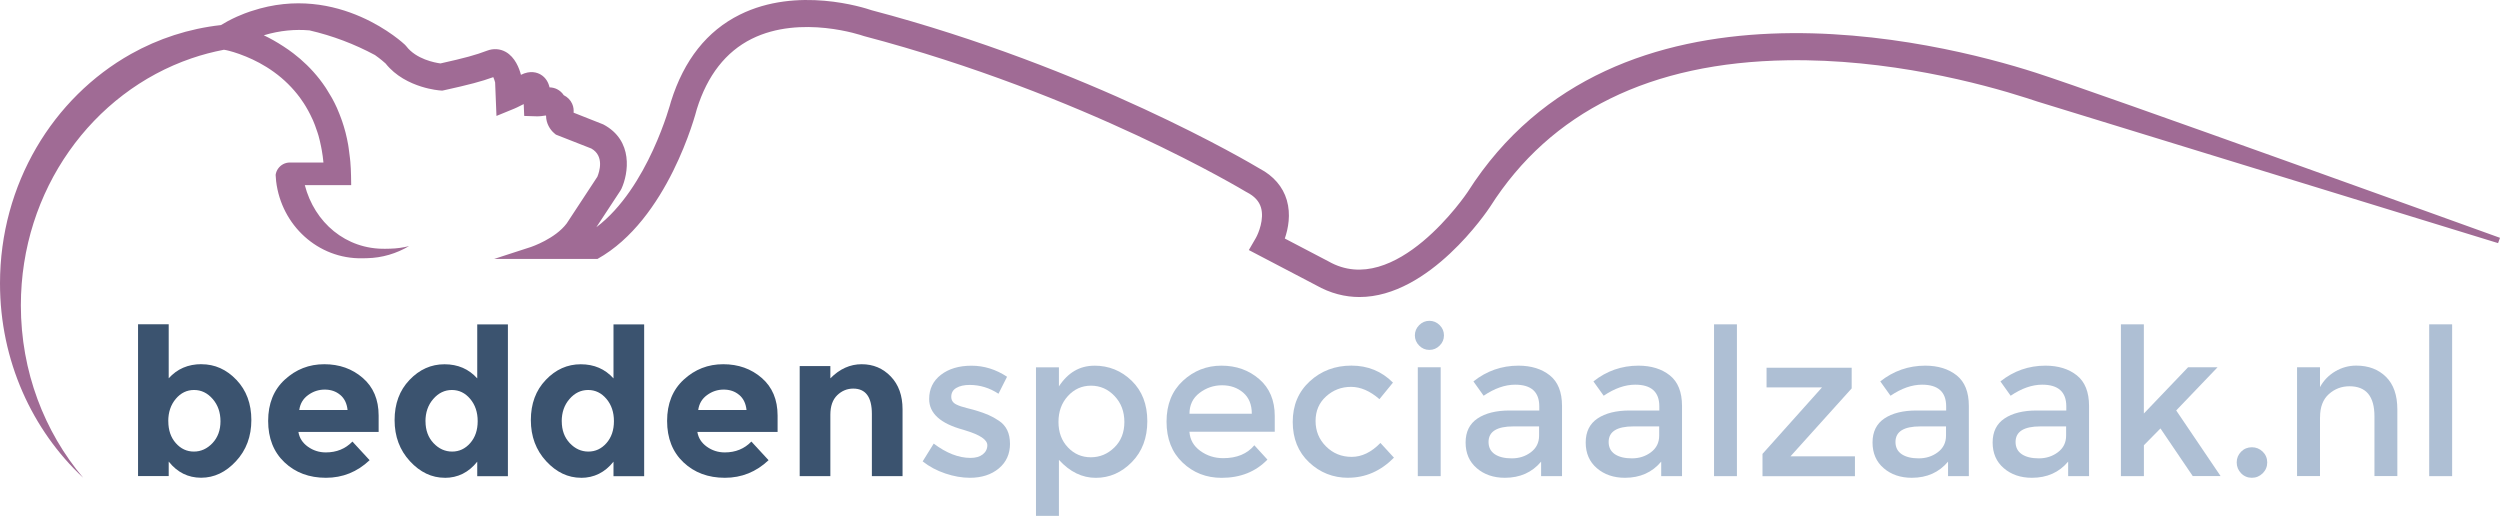<svg xmlns="http://www.w3.org/2000/svg" id="Layer_2" data-name="Layer 2" viewBox="0 0 504.57 104.11"><defs><style>      .cls-1 {        fill: #3b536f;      }      .cls-2 {        fill: #aebfd4;      }      .cls-3 {        fill: #a06b95;      }    </style></defs><g id="Laag_1" data-name="Laag 1"><g><g><path class="cls-1" d="M40.66,73.51c2.7,0,5.05,1.05,7.06,3.16,2.01,2.11,3.01,4.81,3.01,8.11s-1.03,6.07-3.1,8.3c-2.06,2.23-4.41,3.34-7.04,3.34s-4.81-1.09-6.54-3.26v2.93h-6.19v-30.64h6.19v10.9c1.71-1.9,3.91-2.85,6.61-2.85ZM33.97,85.01c0,1.8.5,3.28,1.51,4.42,1,1.14,2.22,1.71,3.65,1.71s2.68-.57,3.76-1.71c1.07-1.14,1.61-2.61,1.61-4.4s-.52-3.29-1.57-4.5c-1.05-1.21-2.3-1.82-3.76-1.82s-2.69.6-3.7,1.8c-1.01,1.2-1.51,2.7-1.51,4.5Z"></path><path class="cls-1" d="M74.6,92.88c-2.51,2.37-5.44,3.55-8.82,3.55s-6.16-1.04-8.36-3.12c-2.2-2.08-3.3-4.87-3.3-8.36s1.12-6.28,3.37-8.34c2.24-2.06,4.89-3.1,7.95-3.1s5.65.92,7.78,2.77c2.13,1.84,3.2,4.38,3.2,7.6v3.3h-16.19c.19,1.21.83,2.2,1.9,2.97,1.07.77,2.29,1.16,3.63,1.16,2.17,0,3.96-.73,5.37-2.19l3.47,3.76ZM68.66,79.7c-.85-.72-1.89-1.07-3.12-1.07s-2.35.37-3.36,1.11c-1.02.74-1.61,1.75-1.78,3.01h9.75c-.14-1.32-.63-2.34-1.49-3.06Z"></path><path class="cls-1" d="M89.78,96.43c-2.63,0-4.98-1.11-7.04-3.34-2.06-2.23-3.1-5-3.1-8.3s1-6.01,3.01-8.11c2.01-2.11,4.36-3.16,7.06-3.16s4.9.95,6.61,2.85v-10.9h6.19v30.64h-6.19v-2.93c-1.73,2.17-3.92,3.26-6.54,3.26ZM85.88,85.03c0,1.79.54,3.26,1.61,4.4,1.07,1.14,2.33,1.71,3.76,1.71s2.65-.57,3.65-1.71c1-1.14,1.51-2.61,1.51-4.42s-.5-3.3-1.51-4.5c-1.01-1.2-2.24-1.8-3.7-1.8s-2.71.61-3.76,1.82c-1.05,1.21-1.57,2.71-1.57,4.5Z"></path><path class="cls-1" d="M117.28,96.43c-2.63,0-4.98-1.11-7.04-3.34-2.06-2.23-3.1-5-3.1-8.3s1-6.01,3.01-8.11c2.01-2.11,4.36-3.16,7.06-3.16s4.9.95,6.61,2.85v-10.9h6.19v30.64h-6.19v-2.93c-1.73,2.17-3.92,3.26-6.54,3.26ZM113.38,85.03c0,1.79.54,3.26,1.61,4.4,1.07,1.14,2.33,1.71,3.76,1.71s2.65-.57,3.65-1.71c1-1.14,1.51-2.61,1.51-4.42s-.5-3.3-1.51-4.5c-1.01-1.2-2.24-1.8-3.7-1.8s-2.71.61-3.76,1.82c-1.05,1.21-1.57,2.71-1.57,4.5Z"></path><path class="cls-1" d="M155.12,92.88c-2.51,2.37-5.44,3.55-8.82,3.55s-6.16-1.04-8.36-3.12c-2.2-2.08-3.3-4.87-3.3-8.36s1.12-6.28,3.37-8.34c2.24-2.06,4.89-3.1,7.95-3.1s5.65.92,7.78,2.77c2.13,1.84,3.2,4.38,3.2,7.6v3.3h-16.19c.19,1.21.83,2.2,1.9,2.97,1.07.77,2.29,1.16,3.63,1.16,2.17,0,3.96-.73,5.37-2.19l3.47,3.76ZM149.18,79.7c-.85-.72-1.89-1.07-3.12-1.07s-2.35.37-3.36,1.11c-1.02.74-1.61,1.75-1.78,3.01h9.75c-.14-1.32-.63-2.34-1.49-3.06Z"></path><path class="cls-1" d="M167.59,83.71v12.39h-6.19v-22.22h6.19v2.48c1.87-1.9,3.98-2.85,6.32-2.85s4.3.83,5.88,2.48c1.58,1.65,2.37,3.85,2.37,6.61v13.5h-6.19v-12.55c0-3.41-1.25-5.12-3.76-5.12-1.24,0-2.32.45-3.24,1.34-.92.89-1.38,2.21-1.38,3.94Z"></path><path class="cls-2" d="M203.85,89.53c0,2.09-.76,3.76-2.27,5.02-1.51,1.25-3.46,1.88-5.82,1.88-1.6,0-3.26-.29-4.98-.87s-3.24-1.39-4.56-2.44l2.23-3.59c2.56,1.93,5.04,2.89,7.43,2.89,1.05,0,1.87-.24,2.48-.72.6-.48.91-1.09.91-1.84,0-1.1-1.46-2.09-4.38-2.97-.22-.08-.39-.14-.5-.16-4.57-1.24-6.86-3.3-6.86-6.19,0-2.04.79-3.67,2.37-4.89,1.58-1.22,3.64-1.84,6.17-1.84s4.93.74,7.18,2.23l-1.73,3.43c-1.79-1.18-3.73-1.78-5.82-1.78-1.1,0-2,.2-2.68.6-.69.4-1.03,1-1.03,1.8,0,.72.36,1.24,1.07,1.57.5.25,1.19.48,2.09.7.89.22,1.69.44,2.37.66.69.22,1.36.47,2,.74.65.28,1.34.66,2.09,1.16,1.49.99,2.23,2.53,2.23,4.63Z"></path><path class="cls-2" d="M220.86,73.8c2.95,0,5.46,1.02,7.56,3.06,2.09,2.04,3.14,4.75,3.14,8.14s-1.04,6.14-3.12,8.26c-2.08,2.12-4.5,3.18-7.27,3.18s-5.25-1.21-7.45-3.63v11.31h-4.63v-29.98h4.63v3.84c1.82-2.78,4.2-4.17,7.14-4.17ZM213.63,85.15c0,2.09.63,3.81,1.9,5.14,1.27,1.34,2.81,2,4.63,2s3.4-.66,4.75-1.98c1.35-1.32,2.02-3.03,2.02-5.14s-.66-3.85-1.98-5.24c-1.32-1.39-2.9-2.09-4.75-2.09s-3.4.7-4.67,2.09c-1.27,1.39-1.9,3.13-1.9,5.22Z"></path><path class="cls-2" d="M257.28,87.14h-17.22c.11,1.6.84,2.88,2.19,3.86,1.35.98,2.89,1.47,4.63,1.47,2.75,0,4.84-.87,6.28-2.6l2.64,2.89c-2.37,2.45-5.45,3.68-9.25,3.68-3.08,0-5.71-1.02-7.87-3.08-2.16-2.05-3.24-4.8-3.24-8.26s1.1-6.2,3.3-8.24c2.2-2.04,4.8-3.06,7.78-3.06s5.53.9,7.62,2.71c2.09,1.8,3.14,4.29,3.14,7.45v3.18ZM240.06,83.5h12.59c0-1.84-.58-3.26-1.73-4.25-1.16-.99-2.58-1.49-4.27-1.49s-3.21.52-4.56,1.55c-1.35,1.03-2.02,2.43-2.02,4.19Z"></path><path class="cls-2" d="M272.1,96.43c-3.05,0-5.68-1.04-7.89-3.12-2.2-2.08-3.3-4.8-3.3-8.16s1.15-6.09,3.45-8.2c2.3-2.11,5.1-3.16,8.4-3.16s6.1,1.14,8.38,3.43l-2.73,3.34c-1.9-1.65-3.81-2.48-5.74-2.48s-3.6.64-5.02,1.92c-1.42,1.28-2.13,2.93-2.13,4.96s.7,3.74,2.11,5.14c1.4,1.4,3.13,2.11,5.18,2.11s3.98-.94,5.8-2.81l2.73,2.97c-2.67,2.7-5.75,4.05-9.25,4.05Z"></path><path class="cls-2" d="M286.43,69.75c-.58-.58-.87-1.27-.87-2.06s.29-1.49.87-2.07c.58-.58,1.27-.87,2.06-.87s1.49.29,2.07.87c.58.58.87,1.27.87,2.07s-.29,1.49-.87,2.06c-.58.58-1.27.87-2.07.87s-1.49-.29-2.06-.87ZM290.77,96.1h-4.62v-21.97h4.62v21.97Z"></path><path class="cls-2" d="M315.25,96.1h-4.21v-2.93c-1.82,2.17-4.25,3.26-7.31,3.26-2.29,0-4.18-.65-5.68-1.94-1.5-1.29-2.25-3.02-2.25-5.18s.8-3.78,2.4-4.85c1.6-1.07,3.76-1.61,6.48-1.61h5.99v-.83c0-2.92-1.62-4.38-4.87-4.38-2.04,0-4.16.74-6.36,2.23l-2.06-2.89c2.67-2.12,5.7-3.18,9.08-3.18,2.59,0,4.7.66,6.34,1.96,1.64,1.31,2.46,3.37,2.46,6.17v14.16ZM310.63,87.92v-1.86h-5.2c-3.33,0-5,1.05-5,3.14,0,1.07.41,1.89,1.24,2.46.82.56,1.97.85,3.45.85s2.76-.41,3.86-1.24c1.1-.83,1.65-1.94,1.65-3.34Z"></path><path class="cls-2" d="M339.49,96.1h-4.21v-2.93c-1.82,2.17-4.25,3.26-7.31,3.26-2.29,0-4.18-.65-5.68-1.94-1.5-1.29-2.25-3.02-2.25-5.18s.8-3.78,2.39-4.85c1.6-1.07,3.76-1.61,6.48-1.61h5.99v-.83c0-2.92-1.62-4.38-4.87-4.38-2.04,0-4.16.74-6.36,2.23l-2.07-2.89c2.67-2.12,5.7-3.18,9.08-3.18,2.59,0,4.7.66,6.34,1.96,1.64,1.31,2.46,3.37,2.46,6.17v14.16ZM334.87,87.92v-1.86h-5.2c-3.33,0-5,1.05-5,3.14,0,1.07.41,1.89,1.24,2.46.83.56,1.98.85,3.45.85s2.76-.41,3.86-1.24c1.1-.83,1.65-1.94,1.65-3.34Z"></path><path class="cls-2" d="M350.56,96.1h-4.62v-30.64h4.62v30.64Z"></path><path class="cls-2" d="M356.54,78.18v-3.96h17.18v4.17l-12.35,13.71h13.01v4.01h-18.66v-4.5l12.01-13.42h-11.19Z"></path><path class="cls-2" d="M397.38,96.1h-4.21v-2.93c-1.82,2.17-4.25,3.26-7.31,3.26-2.29,0-4.18-.65-5.68-1.94-1.5-1.29-2.25-3.02-2.25-5.18s.8-3.78,2.39-4.85c1.6-1.07,3.76-1.61,6.48-1.61h5.99v-.83c0-2.92-1.62-4.38-4.87-4.38-2.04,0-4.16.74-6.36,2.23l-2.07-2.89c2.67-2.12,5.7-3.18,9.08-3.18,2.59,0,4.7.66,6.34,1.96,1.64,1.31,2.46,3.37,2.46,6.17v14.16ZM392.76,87.92v-1.86h-5.2c-3.33,0-5,1.05-5,3.14,0,1.07.41,1.89,1.24,2.46.83.56,1.98.85,3.45.85s2.76-.41,3.86-1.24c1.1-.83,1.65-1.94,1.65-3.34Z"></path><path class="cls-2" d="M421.62,96.1h-4.21v-2.93c-1.82,2.17-4.25,3.26-7.31,3.26-2.29,0-4.18-.65-5.68-1.94-1.5-1.29-2.25-3.02-2.25-5.18s.8-3.78,2.4-4.85c1.6-1.07,3.76-1.61,6.48-1.61h5.99v-.83c0-2.92-1.62-4.38-4.87-4.38-2.04,0-4.16.74-6.36,2.23l-2.06-2.89c2.67-2.12,5.7-3.18,9.08-3.18,2.59,0,4.7.66,6.34,1.96,1.64,1.31,2.46,3.37,2.46,6.17v14.16ZM417,87.92v-1.86h-5.2c-3.33,0-5,1.05-5,3.14,0,1.07.41,1.89,1.24,2.46.82.56,1.97.85,3.45.85s2.76-.41,3.86-1.24c1.1-.83,1.65-1.94,1.65-3.34Z"></path><path class="cls-2" d="M432.69,96.1h-4.63v-30.64h4.63v18l8.92-9.33h5.95l-8.34,8.71,8.96,13.25h-5.62l-6.52-9.62-3.34,3.39v6.23Z"></path><path class="cls-2" d="M452.32,95.52c-.59-.6-.89-1.34-.89-2.19s.3-1.57.89-2.17c.59-.59,1.32-.89,2.17-.89s1.58.3,2.19.89c.6.59.91,1.32.91,2.17s-.3,1.58-.91,2.19c-.61.6-1.34.91-2.19.91s-1.58-.3-2.17-.91Z"></path><path class="cls-2" d="M468.24,84.2v11.89h-4.63v-21.97h4.63v4.01c.74-1.35,1.77-2.41,3.08-3.18,1.31-.77,2.72-1.16,4.23-1.16,2.48,0,4.48.76,6.01,2.27,1.53,1.51,2.29,3.7,2.29,6.57v13.46h-4.62v-12.06c0-4.05-1.68-6.07-5.04-6.07-1.6,0-2.99.53-4.17,1.59-1.18,1.06-1.77,2.61-1.77,4.65Z"></path><path class="cls-2" d="M494.91,96.1h-4.63v-30.64h4.63v30.64Z"></path></g><g><path class="cls-3" d="M410.76,14.64c-19.33-6.2-84.74-22.77-114.55,24.12-.14.22-14.6,21.68-28.07,14l-8.83-4.62c.68-1.99,1.25-4.85.4-7.76-.79-2.69-2.68-4.89-5.49-6.36-1.89-1.13-34.29-20.35-78.32-31.96-1.52-.52-14.98-4.87-26.59.9-6.6,3.28-11.26,9.13-13.89,17.54-.06.23-4.6,17.46-15.06,25.36l4.86-7.39.2-.36c1.42-3.08,2.48-9.75-3.66-13l-5.99-2.37c.04-.52,0-1.15-.29-1.79-.34-.76-.93-1.36-1.7-1.74-.33-.51-.8-.93-1.35-1.21-.38-.19-.89-.35-1.52-.37-.21-.97-.76-1.99-1.8-2.59-.68-.4-2.07-.89-3.97.06-.33-1.29-1.17-3.55-3.06-4.62-1.15-.65-2.5-.74-3.78-.25-2.32.88-4.47,1.47-9.4,2.57-1.14-.15-4.9-.85-6.9-3.47l-.27-.3c-.15-.14-13.32-12.63-30.9-6.82h0s-2.23.65-4.88,2.07c-.44.23-.89.5-1.34.77,0,0-.01,0-.02.01-6.5.72-12.62,2.74-18.13,5.82C10.72,19.71,0,37.14,0,57.2c0,15.61,6.5,29.62,16.79,39.23-7.82-9.26-12.58-21.44-12.58-34.8,0-23.29,14.46-43.02,34.45-49.86,2.12-.73,4.31-1.3,6.54-1.73l.17.03s.09.02.22.04c0,0,.01,0,.02,0,.57.12,2.1.5,4.07,1.32,1.65.68,3.61,1.66,5.59,3.09,2.07,1.49,3.81,3.23,5.26,5.18.27.37.53.75.78,1.13.14.22.28.44.41.66.32.53.62,1.08.9,1.64.19.37.37.74.54,1.13.14.33.27.66.4.99.18.47.35.96.51,1.45.07.23.16.46.22.7.2.72.37,1.46.52,2.21.04.23.09.45.13.68.14.82.27,1.65.34,2.51h-6.78c-.97,0-1.83.48-2.36,1.22-.27.37-.44.8-.51,1.27.02.43.05.87.1,1.29,1.06,8.89,8.46,15.72,17.38,15.55l.96-.02c3.07-.06,5.97-.95,8.49-2.44-1.23.31-2.5.49-3.81.52l-.96.02c-7.99.15-14.32-5.31-16.27-12.84h9.36l-.03-1.87c-.01-.97-.07-1.91-.14-2.82-.02-.26-.05-.52-.08-.78-.07-.69-.16-1.36-.26-2.02-.03-.22-.07-.44-.1-.66-.15-.84-.32-1.65-.52-2.43-.03-.11-.06-.22-.09-.33-.18-.68-.38-1.33-.6-1.97-.07-.2-.14-.4-.21-.59-.22-.6-.45-1.19-.7-1.76-.05-.11-.09-.23-.14-.34-.31-.68-.63-1.33-.98-1.96-.06-.11-.12-.21-.18-.31-.3-.52-.6-1.03-.92-1.52-.08-.13-.17-.26-.25-.39-.38-.56-.76-1.1-1.16-1.61h0c-1.64-2.1-3.47-3.84-5.32-5.25-.66-.51-1.32-.96-1.98-1.39-1.37-.9-2.72-1.65-3.98-2.25,3.31-1,6.41-1.23,9.22-.99,4.67,1.08,9.1,2.77,13.22,4.98,1.11.79,1.85,1.43,2.14,1.7,2.06,2.59,4.92,3.95,7.22,4.67,2.07.65,3.69.77,3.83.78l.39.03.38-.08c5.07-1.12,7.49-1.76,9.92-2.64.14.31.28.71.37,1.07l.27,6.76,3.59-1.47c.09-.04.72-.3,1.91-.92l.1,2.39,2.52.08c.59.02,1.36-.09,1.82-.17.02.02.05.04.07.06,0,1.55.83,2.83,1.64,3.51l.34.29,7.16,2.81c2.68,1.52,1.61,4.74,1.21,5.7l-6.18,9.41c-2.32,3.11-7.15,4.73-7.19,4.75l-5.64,1.83-1.8.59h20.84c14.19-7.91,19.8-29.25,20.06-30.27,2.13-6.79,5.85-11.54,11.05-14.14,9.97-4.97,22.37-.66,22.49-.62l.23.07c44.41,11.69,76.74,31.23,77.07,31.42l.17.09c1.53.79,2.46,1.8,2.84,3.08.69,2.32-.51,5.22-1.03,6.13l-1.42,2.45,13.49,7.06c3,1.71,5.97,2.42,8.84,2.42,14.13,0,25.78-17.32,26.38-18.24,12.19-19.17,32.37-29.11,59.98-29.54,20.3-.33,39.04,4.65,48.36,7.64.55.18,1.24.4,2.04.67l93.04,28.59.39-1.07c-3.31-1.19-81.15-29.3-93.81-33.36Z"></path><path class="cls-3" d="M83.32,50.9s0,0,.01,0c0,0-.01,0-.02,0h0Z"></path></g></g></g></svg>